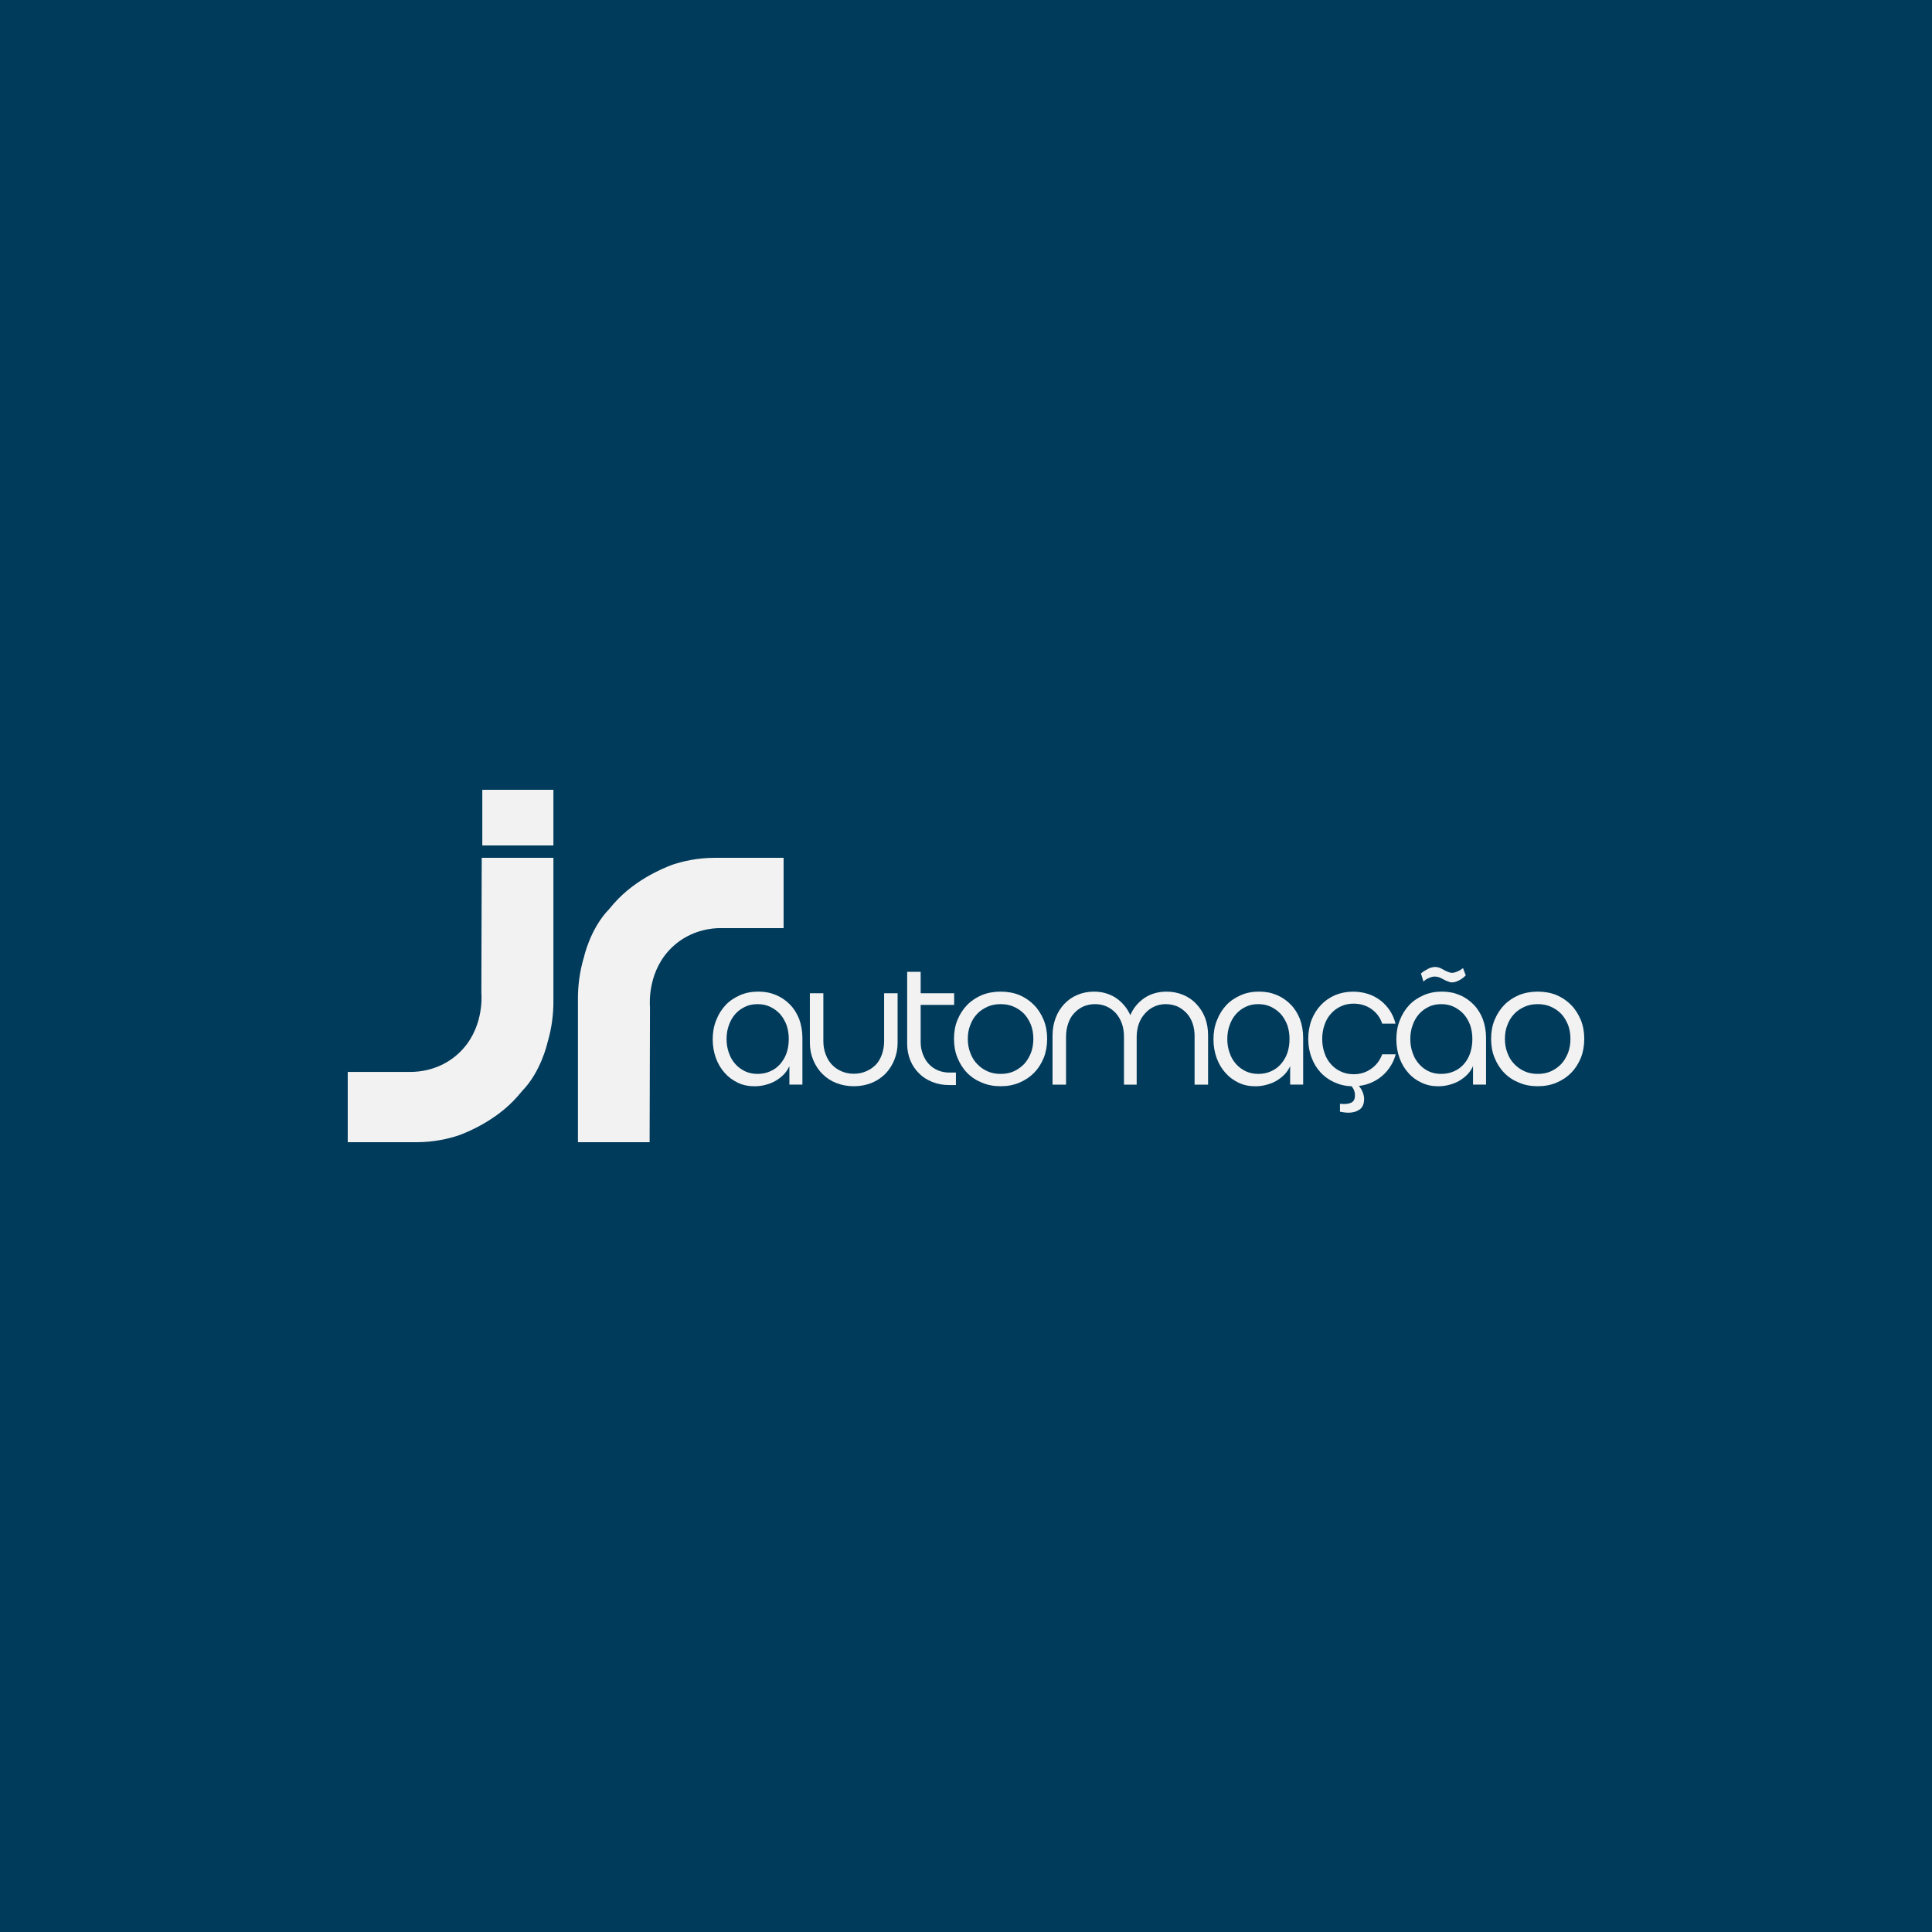 <svg xmlns="http://www.w3.org/2000/svg" id="Camada_1" data-name="Camada 1" viewBox="0 0 1080 1080"><defs><style>      .cls-1 {        fill: #f2f2f2;      }      .cls-2 {        fill: #003b5c;      }    </style></defs><rect class="cls-2" width="1080" height="1080"></rect><g><g><path class="cls-1" d="M400.38,570.29c1.24-3.26,3.02-6.08,5.23-8.44,2.22-2.36,4.97-4.17,8.07-5.53,3.11-1.36,6.48-2,10.2-2s6.92.63,9.94,1.91c3.02,1.27,5.59,3.08,7.81,5.35,2.22,2.27,3.9,4.99,5.15,8.17,1.15,3.17,1.77,6.71,1.77,10.43v26.13h-7.28v-10.34c-.8,1.72-1.77,3.27-3.11,4.63-1.33,1.36-2.84,2.54-4.52,3.54-1.69,1-3.55,1.72-5.59,2.27-2.04.55-4.08.82-6.3.82-3.37,0-6.48-.63-9.32-2-2.84-1.36-5.32-3.17-7.36-5.53-2.04-2.27-3.73-5.08-4.88-8.25-1.15-3.18-1.78-6.71-1.78-10.43,0-3.9.62-7.44,1.95-10.7ZM407.48,588.62c.8,2.45,2.04,4.45,3.55,6.17,1.51,1.72,3.37,3.08,5.5,4.08,2.13,1,4.44,1.45,6.92,1.45s4.97-.45,7.1-1.45c2.13-.91,3.99-2.27,5.5-3.99,1.51-1.72,2.75-3.72,3.64-6.17.8-2.36,1.24-4.99,1.24-7.89s-.44-5.44-1.24-7.8c-.89-2.36-2.13-4.45-3.64-6.17-1.6-1.72-3.46-3.08-5.59-4.08-2.13-1-4.44-1.45-7.01-1.45s-4.79.45-6.92,1.45c-2.13,1-3.99,2.36-5.5,4.08s-2.75,3.81-3.55,6.17c-.89,2.36-1.33,4.99-1.33,7.8s.44,5.44,1.33,7.8Z"></path><path class="cls-1" d="M499.93,592.52c-1.24,2.99-2.93,5.62-5.06,7.8-2.22,2.18-4.79,3.9-7.72,5.08-3.02,1.18-6.3,1.81-9.85,1.81s-6.83-.63-9.85-1.81c-3.02-1.18-5.59-2.9-7.72-5.08-2.22-2.18-3.9-4.81-5.15-7.8-1.24-2.99-1.86-6.17-1.86-9.71v-27.58h7.54v26.76c0,2.72.44,5.17,1.33,7.44.8,2.27,2.04,4.26,3.55,5.81s3.28,2.81,5.32,3.63c2.04.91,4.35,1.36,6.83,1.36s4.79-.45,6.83-1.36c2.04-.82,3.9-2.09,5.41-3.63,1.51-1.54,2.66-3.54,3.46-5.81.8-2.27,1.24-4.72,1.24-7.44v-26.76h7.54v27.58c0,3.54-.62,6.71-1.86,9.71Z"></path><path class="cls-1" d="M521.22,604.85c-2.93-1.18-5.41-2.72-7.45-4.81-2.04-2-3.73-4.45-4.88-7.26-1.15-2.81-1.77-5.81-1.77-9.16v-40.37h7.54v11.97h18.72v6.53h-18.72v20.86c0,2.45.44,4.63,1.24,6.71.8,2.09,1.86,3.9,3.28,5.44,1.42,1.54,3.11,2.72,5.06,3.54,1.95.82,4.08,1.27,6.39,1.27h3.73v6.98h-3.73c-3.46,0-6.57-.55-9.4-1.72Z"></path><path class="cls-1" d="M535.24,570.11c1.33-3.17,3.11-5.99,5.41-8.34,2.31-2.36,5.06-4.17,8.25-5.53,3.19-1.27,6.65-1.91,10.47-1.91s7.28.63,10.47,1.91c3.11,1.36,5.85,3.17,8.16,5.53,2.31,2.36,4.08,5.17,5.41,8.34,1.33,3.27,1.95,6.8,1.95,10.61s-.62,7.35-1.86,10.52c-1.33,3.27-3.11,6.08-5.41,8.44-2.31,2.36-5.06,4.17-8.25,5.53-3.19,1.36-6.66,2-10.47,2s-7.28-.63-10.47-2c-3.19-1.27-5.94-3.08-8.25-5.44-2.31-2.36-4.08-5.17-5.41-8.44-1.33-3.17-1.95-6.71-1.95-10.61s.62-7.35,1.95-10.61ZM542.43,588.62c.89,2.45,2.13,4.45,3.81,6.17,1.6,1.72,3.55,3.08,5.77,4.08,2.22,1,4.7,1.45,7.36,1.45s5.15-.45,7.36-1.45c2.22-1,4.08-2.36,5.77-4.08,1.6-1.72,2.84-3.81,3.82-6.26.89-2.36,1.33-4.99,1.33-7.8s-.44-5.44-1.33-7.8c-.98-2.36-2.22-4.45-3.82-6.17-1.68-1.72-3.55-2.99-5.77-3.99-2.22-1-4.7-1.45-7.36-1.45s-5.15.45-7.36,1.45c-2.22,1-4.17,2.27-5.77,3.99-1.69,1.72-2.93,3.81-3.81,6.17-.98,2.36-1.42,4.99-1.42,7.8s.44,5.44,1.42,7.89Z"></path><path class="cls-1" d="M667.8,579.55c0-2.72-.35-5.26-1.15-7.53-.8-2.27-1.95-4.17-3.37-5.71-1.51-1.54-3.19-2.81-5.15-3.72-2.04-.82-4.17-1.27-6.48-1.27s-4.44.45-6.39,1.36c-2.04.91-3.73,2.18-5.15,3.81-1.51,1.63-2.66,3.54-3.46,5.72-.8,2.27-1.24,4.72-1.24,7.35v26.76h-7.1v-26.76c0-2.63-.36-5.08-1.15-7.35-.8-2.27-1.95-4.17-3.37-5.81-1.42-1.54-3.11-2.81-5.06-3.72-2.04-.91-4.17-1.36-6.57-1.36s-4.52.45-6.48,1.27c-2.04.91-3.73,2.18-5.15,3.72-1.51,1.54-2.57,3.45-3.37,5.71-.8,2.27-1.24,4.81-1.24,7.53v26.76h-7.54v-27.49c0-3.54.62-6.89,1.77-9.89,1.15-2.99,2.75-5.53,4.79-7.71,2.04-2.18,4.52-3.9,7.36-5.08,2.75-1.18,5.86-1.81,9.23-1.81,4.61,0,8.69,1.18,12.33,3.54,3.55,2.45,6.21,5.62,7.99,9.62,1.68-3.99,4.35-7.17,7.9-9.62,3.55-2.36,7.72-3.54,12.42-3.54,3.28,0,6.39.63,9.23,1.81,2.84,1.18,5.32,2.9,7.36,5.08,2.04,2.18,3.73,4.72,4.88,7.71,1.15,2.99,1.68,6.35,1.68,9.89v27.49h-7.54v-26.76Z"></path><path class="cls-1" d="M680.31,570.29c1.24-3.26,3.02-6.08,5.23-8.44,2.22-2.36,4.97-4.17,8.07-5.53,3.11-1.36,6.48-2,10.2-2s6.92.63,9.94,1.91c3.02,1.27,5.59,3.08,7.81,5.35,2.22,2.27,3.9,4.99,5.15,8.17,1.15,3.17,1.77,6.71,1.77,10.43v26.13h-7.28v-10.34c-.8,1.72-1.77,3.27-3.11,4.63-1.33,1.36-2.84,2.54-4.52,3.54-1.69,1-3.55,1.72-5.59,2.27-2.04.55-4.08.82-6.3.82-3.37,0-6.48-.63-9.32-2-2.84-1.36-5.32-3.17-7.36-5.53-2.04-2.27-3.73-5.08-4.88-8.25-1.15-3.18-1.78-6.71-1.78-10.43,0-3.9.62-7.44,1.95-10.7ZM687.4,588.62c.8,2.45,2.04,4.45,3.55,6.17,1.51,1.72,3.37,3.08,5.5,4.08,2.13,1,4.44,1.45,6.92,1.45s4.97-.45,7.1-1.45c2.13-.91,3.99-2.27,5.5-3.99,1.51-1.72,2.75-3.72,3.64-6.17.8-2.36,1.24-4.99,1.24-7.89s-.44-5.44-1.24-7.8c-.89-2.36-2.13-4.45-3.64-6.17-1.6-1.72-3.46-3.08-5.59-4.08-2.13-1-4.44-1.45-7.01-1.45s-4.79.45-6.92,1.45c-2.13,1-3.99,2.36-5.5,4.08-1.51,1.72-2.75,3.81-3.55,6.17-.89,2.36-1.33,4.99-1.33,7.8s.44,5.44,1.33,7.8Z"></path><path class="cls-1" d="M766.63,564.04c-2.93-2-6.21-2.99-9.94-2.99-2.57,0-4.88.45-7.01,1.45-2.22,1-4.08,2.36-5.59,4.08-1.6,1.72-2.84,3.81-3.64,6.26-.89,2.45-1.33,5.08-1.33,7.89s.44,5.53,1.33,7.98c.8,2.45,2.04,4.53,3.64,6.26,1.51,1.72,3.37,3.08,5.59,4.08,2.13,1,4.52,1.45,7.1,1.45,3.64,0,6.83-1,9.76-3.08,2.84-2,4.88-4.72,6.12-8.07h7.54c-.62,2.45-1.6,4.63-2.93,6.71-1.33,2.09-2.84,3.81-4.61,5.35-1.78,1.54-3.73,2.72-5.95,3.72-2.22,1-4.61,1.63-7.1,1.91.89,1,1.6,2.18,2.13,3.45.53,1.36.8,2.63.8,3.81,0,2.72-.8,4.72-2.48,5.9-1.69,1.18-3.73,1.81-6.3,1.81-.8,0-1.6-.09-2.4-.18-.8-.09-1.6-.27-2.31-.36v-4.44c2.66.27,4.7.09,6.12-.55,1.42-.63,2.13-1.81,2.22-3.54.18-2.18-.44-4.08-1.86-5.72-3.55-.09-6.83-.91-9.76-2.27-2.93-1.36-5.5-3.17-7.63-5.53-2.13-2.27-3.81-5.08-4.97-8.25-1.24-3.17-1.86-6.71-1.86-10.43s.62-7.35,1.86-10.61c1.24-3.17,3.02-5.99,5.24-8.34,2.22-2.36,4.88-4.17,7.98-5.53,3.11-1.27,6.39-1.91,10.03-1.91,2.93,0,5.77.45,8.34,1.27s4.88,2.09,6.92,3.63c2.04,1.54,3.73,3.45,5.24,5.62,1.42,2.18,2.49,4.63,3.19,7.35h-7.45c-1.15-3.45-3.19-6.17-6.03-8.16Z"></path><path class="cls-1" d="M782.52,570.29c1.24-3.26,3.02-6.08,5.24-8.44,2.22-2.36,4.97-4.17,8.07-5.53,3.11-1.36,6.48-2,10.2-2s6.92.63,9.94,1.91c3.02,1.27,5.59,3.08,7.81,5.35,2.22,2.27,3.9,4.99,5.15,8.17,1.15,3.17,1.78,6.71,1.78,10.43v26.13h-7.28v-10.34c-.8,1.72-1.78,3.27-3.11,4.63-1.33,1.36-2.84,2.54-4.53,3.54-1.68,1-3.55,1.72-5.59,2.27-2.04.55-4.08.82-6.21.82-3.37,0-6.48-.63-9.32-2-2.93-1.36-5.41-3.17-7.45-5.53-2.04-2.27-3.73-5.08-4.88-8.25-1.15-3.18-1.77-6.71-1.77-10.43,0-3.9.62-7.44,1.95-10.7ZM789.7,588.62c.8,2.45,2.04,4.45,3.55,6.17,1.51,1.72,3.28,3.08,5.41,4.08,2.13,1,4.44,1.45,6.92,1.45s4.97-.45,7.19-1.45c2.13-.91,3.99-2.27,5.5-3.99,1.51-1.72,2.75-3.72,3.55-6.17.8-2.36,1.24-4.99,1.24-7.89s-.44-5.44-1.24-7.8c-.89-2.36-2.13-4.45-3.64-6.17-1.6-1.72-3.46-3.08-5.59-4.08-2.13-1-4.44-1.45-6.92-1.45s-4.88.45-6.92,1.45c-2.13,1-3.99,2.36-5.5,4.08s-2.75,3.81-3.55,6.17c-.89,2.36-1.33,4.99-1.33,7.8s.44,5.44,1.33,7.8ZM798.75,546.71c-1.24.54-2.22,1.18-3.02,2l-1.42-4.54c1.15-1,2.48-1.81,3.9-2.54,1.33-.73,2.75-1.09,4.17-1.09.8,0,1.6.18,2.4.45.8.36,1.51.73,2.31,1.18.8.45,1.51.82,2.31,1.09.8.36,1.51.55,2.31.55.89,0,1.95-.27,3.11-.82,1.15-.45,2.13-1.09,3.02-1.81l1.51,4.08c-1.15,1.18-2.49,2.18-3.82,2.81-1.33.72-2.66,1.09-3.82,1.09-.8,0-1.51-.18-2.31-.54-.8-.27-1.6-.64-2.4-1.09-.8-.45-1.6-.82-2.4-1.18-.8-.27-1.69-.45-2.57-.45-.98,0-2.13.27-3.28.82Z"></path><path class="cls-1" d="M835.49,570.11c1.33-3.17,3.11-5.99,5.41-8.34,2.31-2.36,5.06-4.17,8.25-5.53,3.19-1.27,6.65-1.91,10.47-1.91s7.28.63,10.47,1.91c3.1,1.36,5.85,3.17,8.16,5.53,2.31,2.36,4.08,5.17,5.41,8.34,1.33,3.27,1.95,6.8,1.95,10.61s-.62,7.35-1.86,10.52c-1.33,3.27-3.11,6.08-5.41,8.44-2.31,2.36-5.06,4.17-8.25,5.53-3.19,1.36-6.66,2-10.47,2s-7.28-.63-10.47-2c-3.19-1.27-5.94-3.08-8.25-5.44-2.31-2.36-4.08-5.17-5.41-8.44-1.33-3.17-1.95-6.71-1.95-10.61s.62-7.35,1.95-10.61ZM842.67,588.62c.89,2.45,2.13,4.45,3.81,6.17,1.6,1.72,3.55,3.08,5.77,4.08,2.22,1,4.7,1.45,7.36,1.45s5.15-.45,7.36-1.45c2.22-1,4.08-2.36,5.77-4.08,1.6-1.72,2.84-3.81,3.82-6.26.89-2.36,1.33-4.99,1.33-7.8s-.44-5.44-1.33-7.8c-.98-2.36-2.22-4.45-3.82-6.17-1.68-1.72-3.55-2.99-5.77-3.99-2.22-1-4.7-1.45-7.36-1.45s-5.15.45-7.36,1.45c-2.22,1-4.17,2.27-5.77,3.99-1.68,1.72-2.93,3.81-3.81,6.17-.98,2.36-1.42,4.99-1.42,7.8s.44,5.44,1.42,7.89Z"></path></g><g><path class="cls-1" d="M194.39,638.5v-39.3h35.71c3.29-.04,15.73-.55,26.27-10.36,14.08-13.08,12.89-31.64,12.72-33.9.02-.02,0-.04,0-.04.05-21.35.12-42.73.17-64.09.02-3.77.02-7.52.03-11.29h40.07v80.38c0,6.2-.7,14.27-3.4,23.23,0,0-3.5,15.88-14.02,26.67-.03.04-.05.07-.09.11-1.57,1.93-3.21,3.8-4.95,5.57-.05.05-.09.09-.14.14-12.91,13.24-30.52,19.11-30.52,19.11-5.29,1.76-13.39,3.77-23.54,3.77h-38.32Z"></path><rect class="cls-1" x="269.61" y="441.5" width="39.75" height="31.11"></rect><path class="cls-1" d="M438.04,479.52v39.3s-35.71,0-35.71,0c-3.29.04-15.73.55-26.27,10.36-14.08,13.08-12.89,31.64-12.72,33.9-.02.02,0,.04,0,.04-.05,21.35-.12,42.73-.17,64.09-.02,3.77-.02,7.52-.03,11.29h-40.07c0-26.79,0-53.59,0-80.38,0-6.2.7-14.27,3.4-23.23,0,0,3.5-15.88,14.02-26.67.03-.04.05-.07.09-.11,1.57-1.93,3.21-3.8,4.95-5.57.05-.05.09-.09.14-.14,12.91-13.24,30.52-19.11,30.52-19.11,5.29-1.76,13.39-3.77,23.54-3.77,12.77,0,25.55,0,38.32,0Z"></path></g></g></svg>